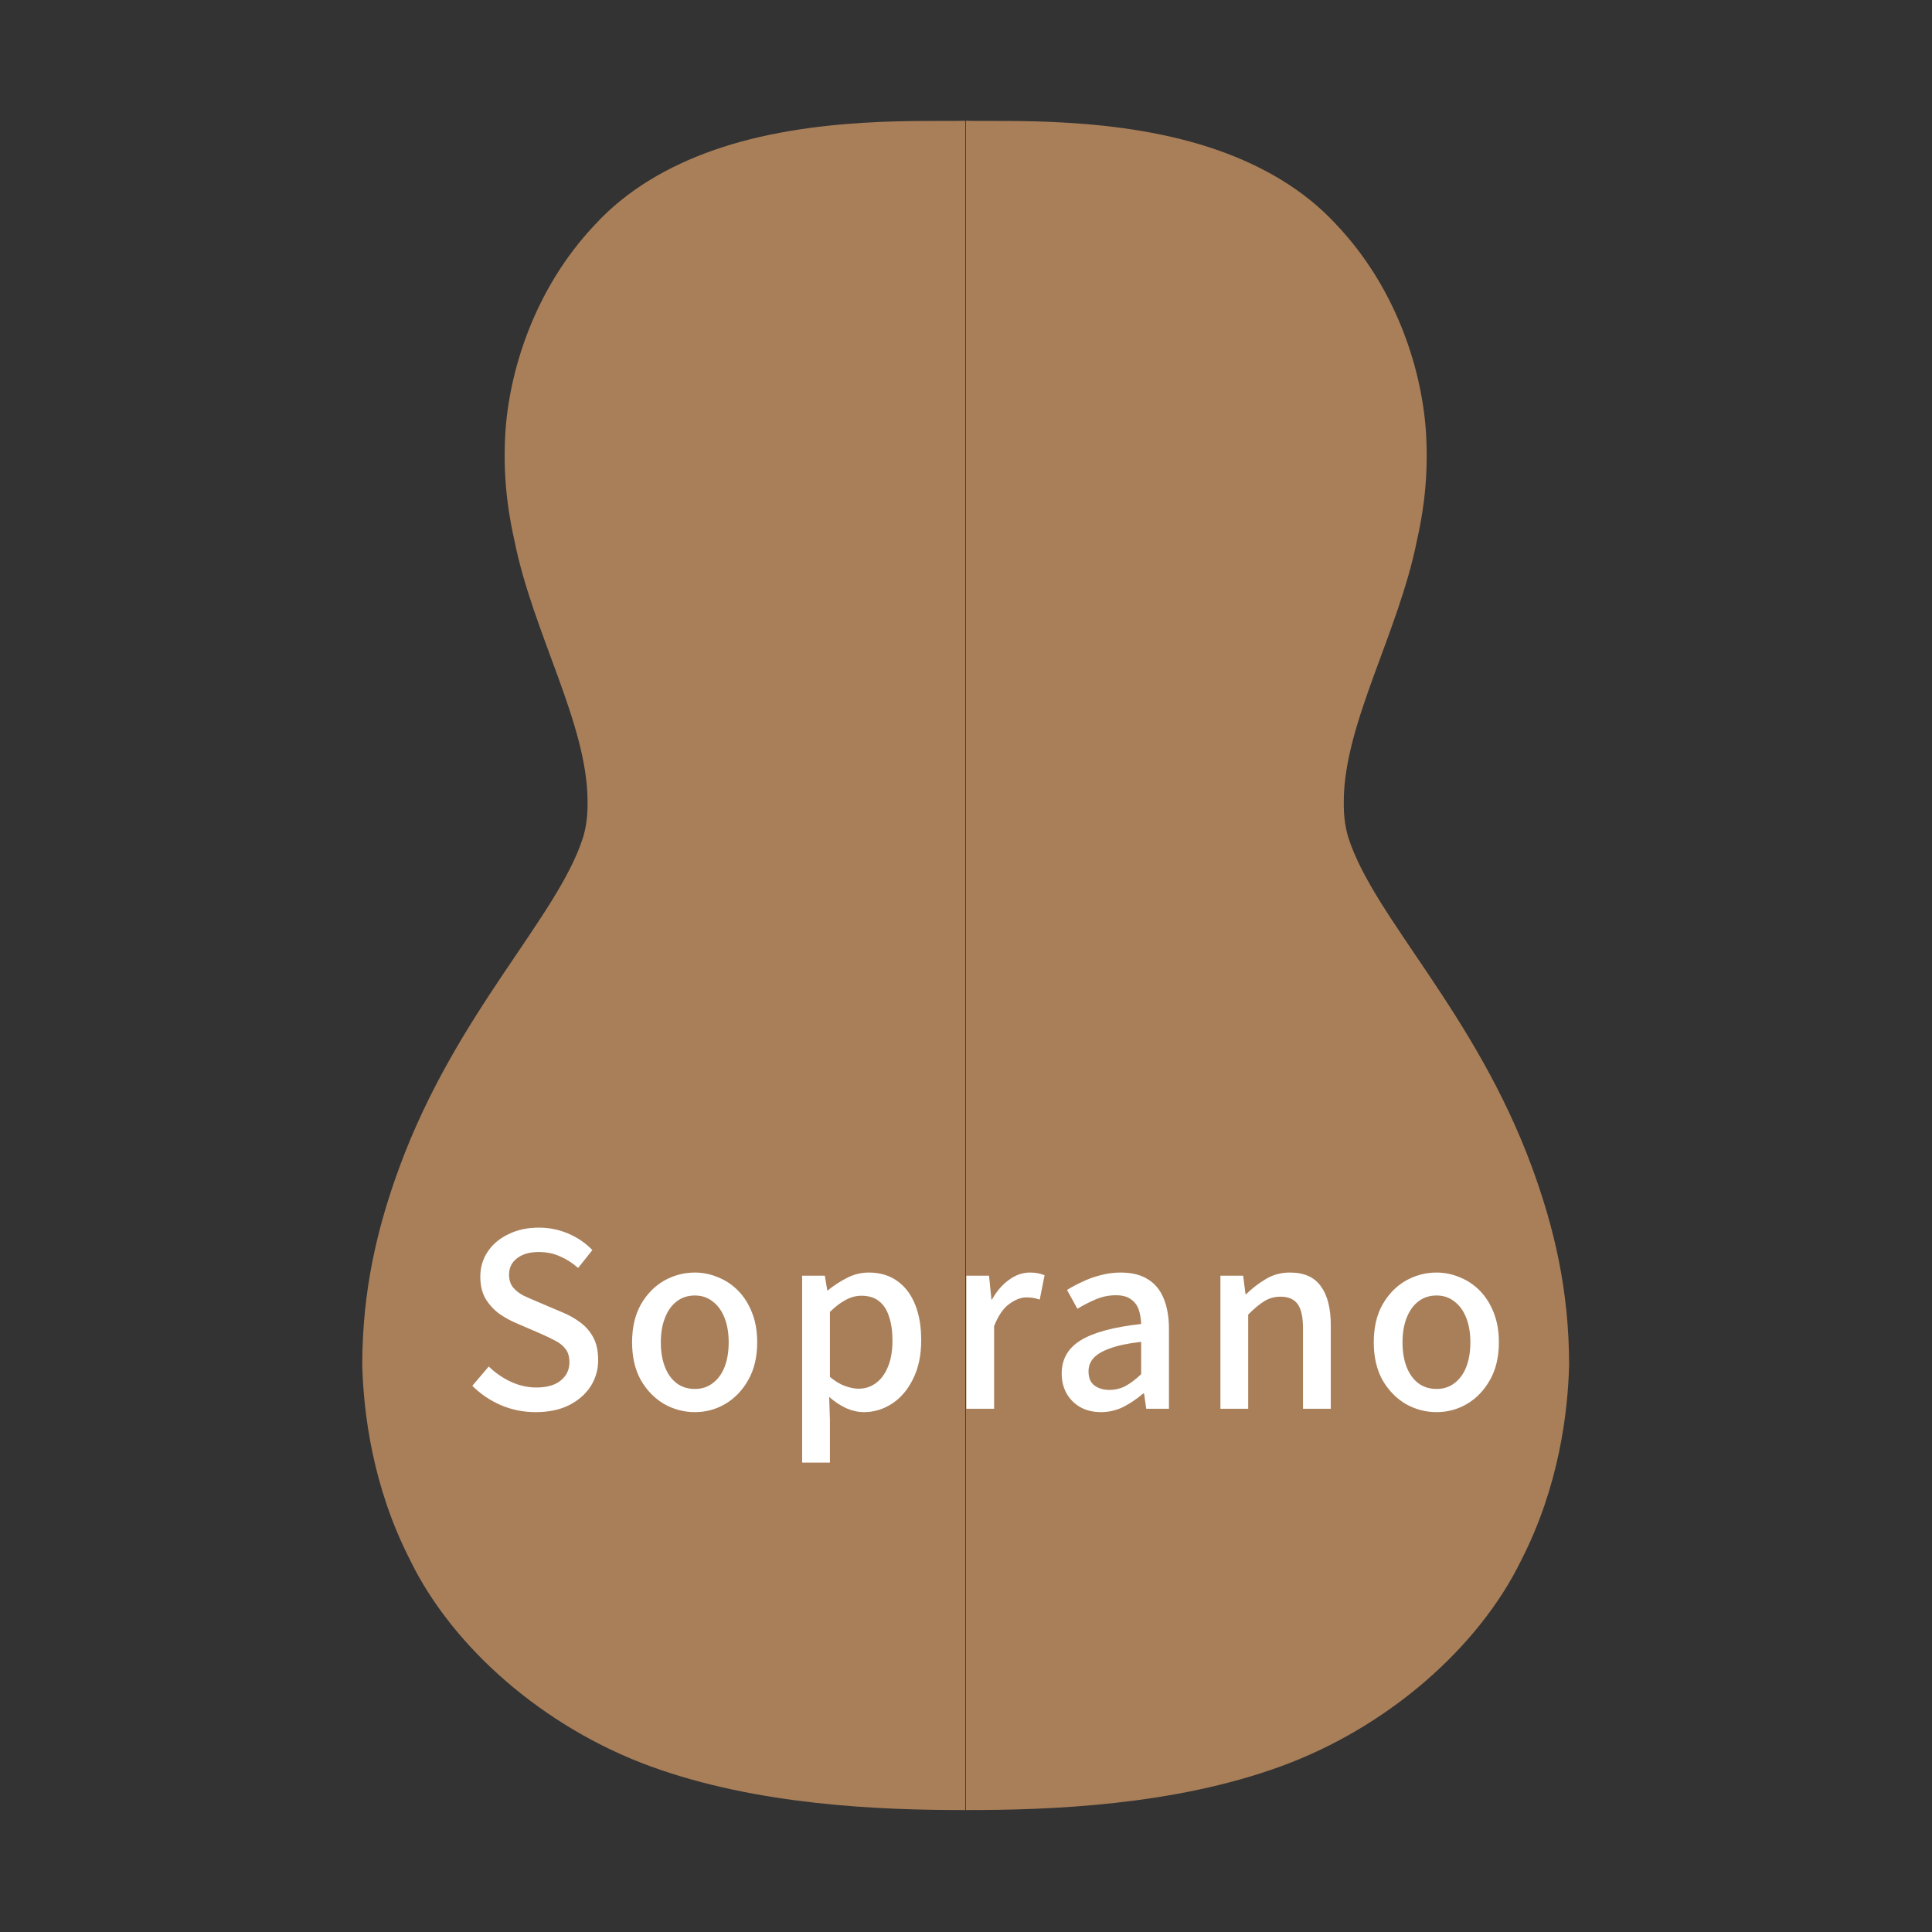 <svg width="48" height="48" viewBox="0 0 48 48" fill="none" xmlns="http://www.w3.org/2000/svg">
<rect x="0" y="0" width="48" height="48" fill="#333333" stroke="none"/>
<path d="M24 44.97C26.105 44.972 29.16 44.857 31.826 43.883C34.487 42.911 36.744 40.922 37.794 38.764C38.733 36.932 38.954 35.093 38.984 33.912C38.983 32.036 38.603 30.477 38.064 29.006C36.65 25.156 34.139 22.8 33.502 20.817C33.406 20.509 33.382 20.203 33.386 19.908C33.39 17.98 34.746 15.725 35.204 13.425C35.302 12.98 35.503 12.044 35.431 10.792C35.345 9.286 34.741 7.2 33.193 5.572C32.391 4.7 31.351 4.12 30.283 3.741C27.802 2.861 24.922 3.031 24 3" fill="#A97F59"/>
<path d="M23.984 44.97C21.88 44.972 18.824 44.857 16.159 43.883C13.497 42.911 11.241 40.922 10.191 38.764C9.252 36.932 9.031 35.093 9 33.912C9.002 32.036 9.381 30.477 9.921 29.006C11.335 25.156 13.845 22.8 14.482 20.817C14.578 20.509 14.602 20.203 14.598 19.908C14.595 17.98 13.238 15.725 12.78 13.425C12.682 12.98 12.482 12.044 12.553 10.792C12.639 9.286 13.243 7.2 14.791 5.572C15.593 4.7 16.633 4.12 17.701 3.741C20.183 2.861 23.062 3.031 23.984 3" fill="#A97F59"/>
<path d="M13.307 35.084C13.003 35.084 12.715 35.026 12.443 34.91C12.175 34.794 11.939 34.634 11.735 34.43L12.143 33.95C12.303 34.106 12.485 34.232 12.689 34.328C12.897 34.424 13.109 34.472 13.325 34.472C13.589 34.472 13.791 34.414 13.931 34.298C14.075 34.182 14.147 34.032 14.147 33.848C14.147 33.712 14.117 33.604 14.057 33.524C13.997 33.44 13.913 33.37 13.805 33.314C13.701 33.258 13.581 33.2 13.445 33.14L12.833 32.876C12.689 32.816 12.547 32.738 12.407 32.642C12.271 32.542 12.157 32.418 12.065 32.27C11.977 32.118 11.933 31.934 11.933 31.718C11.933 31.486 11.995 31.278 12.119 31.094C12.243 30.91 12.415 30.766 12.635 30.662C12.855 30.554 13.105 30.5 13.385 30.5C13.645 30.5 13.891 30.55 14.123 30.65C14.355 30.75 14.553 30.886 14.717 31.058L14.363 31.502C14.223 31.378 14.073 31.282 13.913 31.214C13.757 31.142 13.581 31.106 13.385 31.106C13.157 31.106 12.977 31.158 12.845 31.262C12.713 31.362 12.647 31.498 12.647 31.67C12.647 31.798 12.681 31.904 12.749 31.988C12.817 32.068 12.905 32.136 13.013 32.192C13.125 32.244 13.239 32.294 13.355 32.342L13.961 32.6C14.137 32.672 14.293 32.76 14.429 32.864C14.565 32.968 14.671 33.094 14.747 33.242C14.823 33.39 14.861 33.574 14.861 33.794C14.861 34.03 14.799 34.246 14.675 34.442C14.551 34.634 14.373 34.79 14.141 34.91C13.909 35.026 13.631 35.084 13.307 35.084ZM17.264 35.084C16.992 35.084 16.736 35.016 16.496 34.88C16.26 34.74 16.068 34.542 15.92 34.286C15.776 34.026 15.704 33.714 15.704 33.35C15.704 32.982 15.776 32.67 15.92 32.414C16.068 32.154 16.26 31.956 16.496 31.82C16.736 31.684 16.992 31.616 17.264 31.616C17.464 31.616 17.658 31.656 17.846 31.736C18.034 31.812 18.2 31.924 18.344 32.072C18.488 32.22 18.602 32.402 18.686 32.618C18.77 32.83 18.812 33.074 18.812 33.35C18.812 33.714 18.738 34.026 18.59 34.286C18.446 34.542 18.256 34.74 18.02 34.88C17.788 35.016 17.536 35.084 17.264 35.084ZM17.264 34.508C17.436 34.508 17.584 34.46 17.708 34.364C17.836 34.268 17.934 34.134 18.002 33.962C18.07 33.786 18.104 33.582 18.104 33.35C18.104 33.118 18.07 32.916 18.002 32.744C17.934 32.568 17.836 32.432 17.708 32.336C17.584 32.236 17.436 32.186 17.264 32.186C17.088 32.186 16.936 32.236 16.808 32.336C16.684 32.432 16.588 32.568 16.52 32.744C16.452 32.916 16.418 33.118 16.418 33.35C16.418 33.582 16.452 33.786 16.52 33.962C16.588 34.134 16.684 34.268 16.808 34.364C16.936 34.46 17.088 34.508 17.264 34.508ZM19.929 36.338V31.694H20.493L20.553 32.06H20.565C20.713 31.94 20.873 31.836 21.045 31.748C21.217 31.66 21.397 31.616 21.585 31.616C21.861 31.616 22.097 31.686 22.293 31.826C22.489 31.966 22.637 32.162 22.737 32.414C22.837 32.662 22.887 32.956 22.887 33.296C22.887 33.672 22.819 33.994 22.683 34.262C22.551 34.53 22.377 34.734 22.161 34.874C21.945 35.014 21.713 35.084 21.465 35.084C21.321 35.084 21.175 35.052 21.027 34.988C20.879 34.92 20.737 34.826 20.601 34.706L20.619 35.27V36.338H19.929ZM21.333 34.502C21.493 34.502 21.635 34.456 21.759 34.364C21.887 34.272 21.987 34.138 22.059 33.962C22.135 33.782 22.173 33.564 22.173 33.308C22.173 33.076 22.145 32.878 22.089 32.714C22.037 32.546 21.955 32.418 21.843 32.33C21.731 32.238 21.583 32.192 21.399 32.192C21.271 32.192 21.143 32.226 21.015 32.294C20.891 32.358 20.759 32.458 20.619 32.594V34.208C20.747 34.316 20.873 34.392 20.997 34.436C21.121 34.48 21.233 34.502 21.333 34.502ZM24.008 35V31.694H24.572L24.632 32.288H24.644C24.764 32.076 24.906 31.912 25.07 31.796C25.234 31.676 25.406 31.616 25.586 31.616C25.666 31.616 25.734 31.622 25.79 31.634C25.846 31.646 25.9 31.662 25.952 31.682L25.832 32.288C25.772 32.268 25.718 32.254 25.67 32.246C25.622 32.238 25.564 32.234 25.496 32.234C25.364 32.234 25.224 32.288 25.076 32.396C24.928 32.5 24.802 32.684 24.698 32.948V35H24.008ZM27.35 35.084C27.162 35.084 26.994 35.044 26.846 34.964C26.702 34.884 26.588 34.772 26.504 34.628C26.42 34.484 26.378 34.316 26.378 34.124C26.378 33.768 26.534 33.494 26.846 33.302C27.162 33.106 27.664 32.97 28.352 32.894C28.348 32.766 28.328 32.648 28.292 32.54C28.256 32.432 28.192 32.346 28.1 32.282C28.012 32.214 27.886 32.18 27.722 32.18C27.55 32.18 27.384 32.214 27.224 32.282C27.064 32.35 26.912 32.428 26.768 32.516L26.51 32.048C26.626 31.976 26.754 31.908 26.894 31.844C27.034 31.776 27.184 31.722 27.344 31.682C27.504 31.638 27.67 31.616 27.842 31.616C28.118 31.616 28.344 31.672 28.52 31.784C28.696 31.892 28.826 32.05 28.91 32.258C28.998 32.466 29.042 32.718 29.042 33.014V35H28.478L28.424 34.622H28.4C28.252 34.75 28.09 34.86 27.914 34.952C27.738 35.04 27.55 35.084 27.35 35.084ZM27.56 34.532C27.704 34.532 27.838 34.5 27.962 34.436C28.086 34.368 28.216 34.27 28.352 34.142V33.338C28.028 33.374 27.77 33.428 27.578 33.5C27.386 33.568 27.248 33.65 27.164 33.746C27.084 33.838 27.044 33.946 27.044 34.07C27.044 34.234 27.094 34.352 27.194 34.424C27.294 34.496 27.416 34.532 27.56 34.532ZM30.321 35V31.694H30.885L30.945 32.156H30.957C31.109 32.008 31.273 31.882 31.449 31.778C31.625 31.67 31.825 31.616 32.049 31.616C32.401 31.616 32.657 31.73 32.817 31.958C32.981 32.182 33.063 32.504 33.063 32.924V35H32.373V33.008C32.373 32.724 32.329 32.522 32.241 32.402C32.153 32.278 32.011 32.216 31.815 32.216C31.663 32.216 31.527 32.254 31.407 32.33C31.291 32.402 31.159 32.512 31.011 32.66V35H30.321ZM35.691 35.084C35.419 35.084 35.163 35.016 34.923 34.88C34.687 34.74 34.495 34.542 34.347 34.286C34.203 34.026 34.131 33.714 34.131 33.35C34.131 32.982 34.203 32.67 34.347 32.414C34.495 32.154 34.687 31.956 34.923 31.82C35.163 31.684 35.419 31.616 35.691 31.616C35.891 31.616 36.085 31.656 36.273 31.736C36.461 31.812 36.627 31.924 36.771 32.072C36.915 32.22 37.029 32.402 37.113 32.618C37.197 32.83 37.239 33.074 37.239 33.35C37.239 33.714 37.165 34.026 37.017 34.286C36.873 34.542 36.683 34.74 36.447 34.88C36.215 35.016 35.963 35.084 35.691 35.084ZM35.691 34.508C35.863 34.508 36.011 34.46 36.135 34.364C36.263 34.268 36.361 34.134 36.429 33.962C36.497 33.786 36.531 33.582 36.531 33.35C36.531 33.118 36.497 32.916 36.429 32.744C36.361 32.568 36.263 32.432 36.135 32.336C36.011 32.236 35.863 32.186 35.691 32.186C35.515 32.186 35.363 32.236 35.235 32.336C35.111 32.432 35.015 32.568 34.947 32.744C34.879 32.916 34.845 33.118 34.845 33.35C34.845 33.582 34.879 33.786 34.947 33.962C35.015 34.134 35.111 34.268 35.235 34.364C35.363 34.46 35.515 34.508 35.691 34.508Z" fill="white"/>
</svg>
